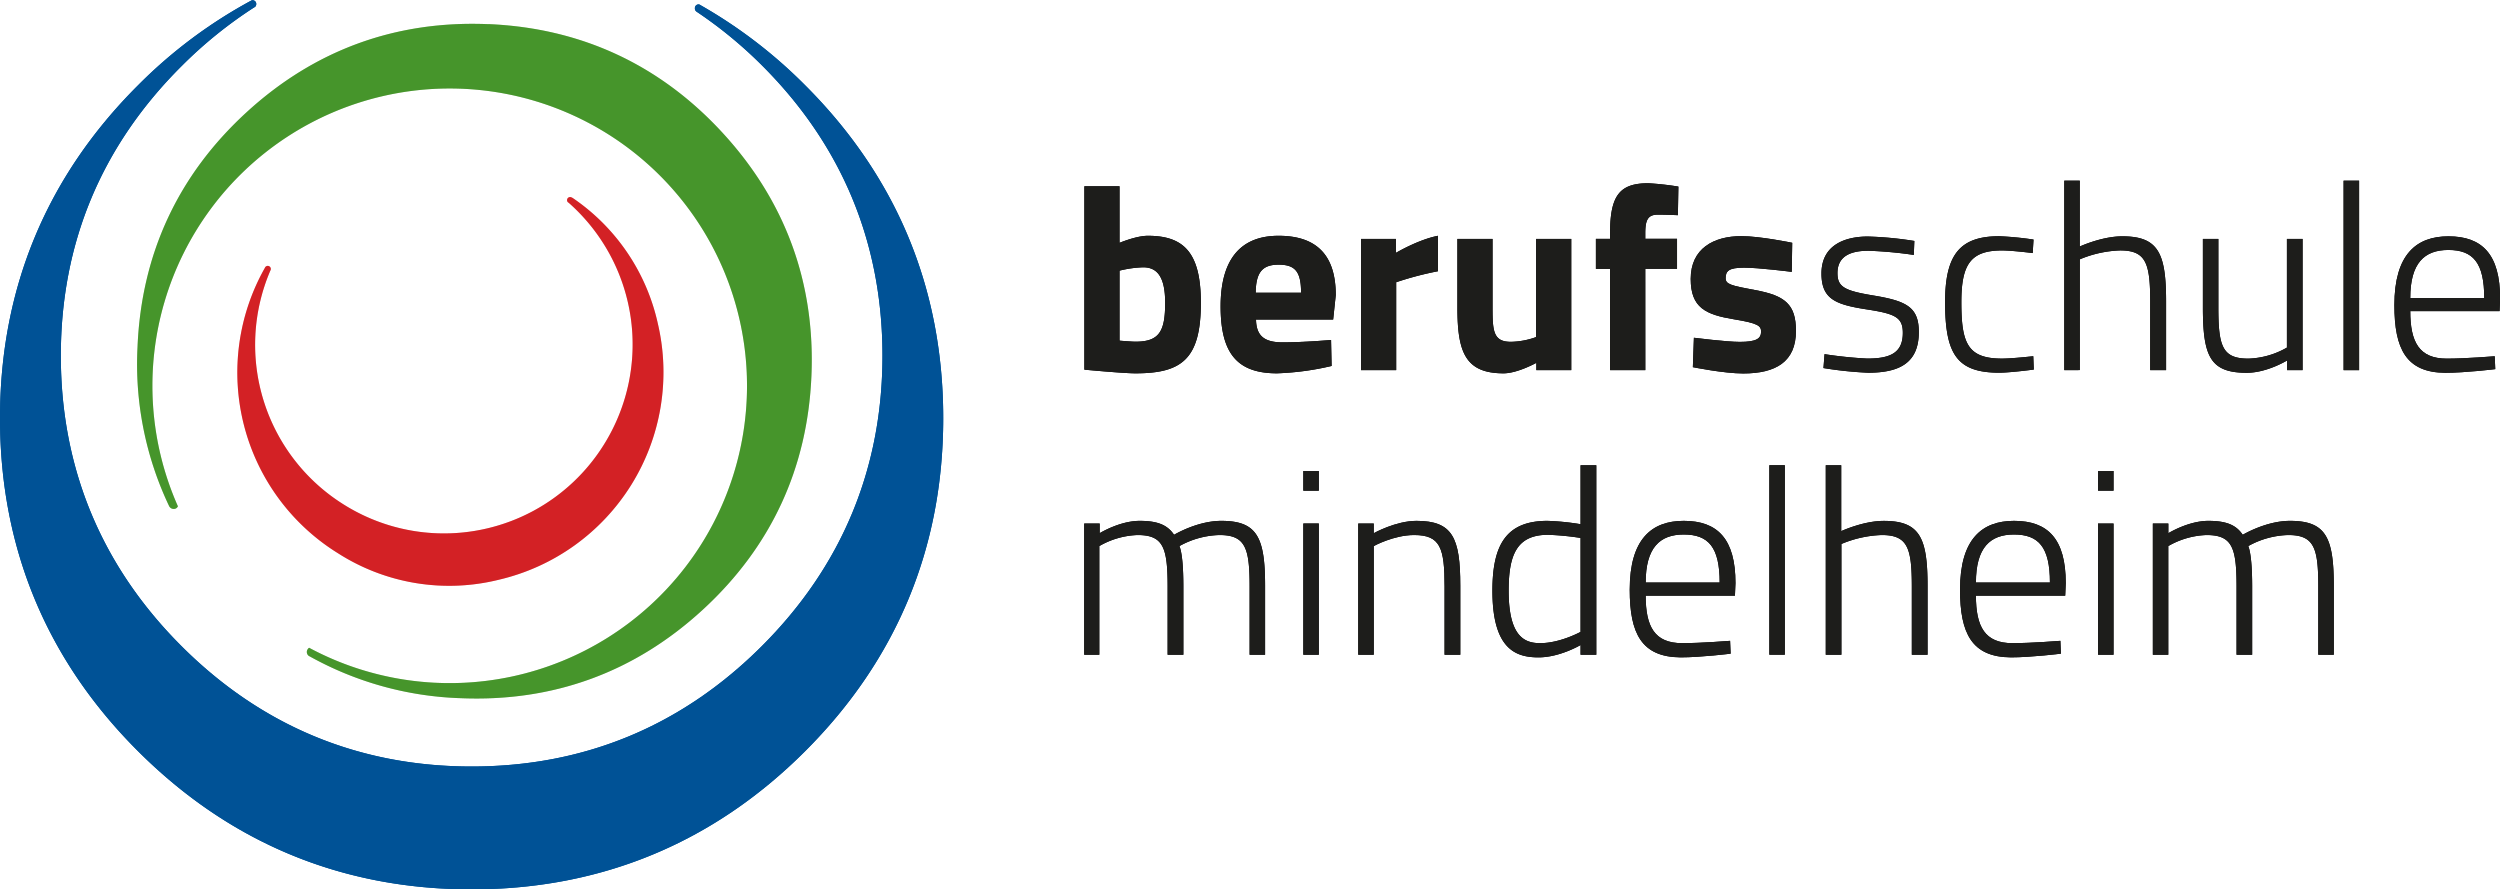 <svg xmlns="http://www.w3.org/2000/svg" viewBox="0 0 749.81 266.74"><defs><style>.a{fill:#005296;}.b,.e{fill:#d32125;}.b,.c{opacity:0.3;}.c,.f{fill:#46952b;}.d{fill:#1d1d1b;}</style></defs><title>bsmn</title><path d="M379.27,157.25c0,16.93-5.75,21.18-19.6,21.18-3.77,0-15.34-1.1-15.34-1.1v-55h10.54V139.3s5-2.12,8.5-2.12c10.7,0,15.9,4.95,15.9,20.07m-10.71,0c0-7.95-2.52-10.62-6.61-10.62a34.15,34.15,0,0,0-7.08,1v21s3.62.31,4.8.31c7.24,0,8.89-3.23,8.89-11.73" transform="translate(-19.1 -66.46)"></path><path d="M418.32,168.43l.16,7.79a83,83,0,0,1-16.37,2.21c-11.88,0-16.92-5.91-16.92-20.08,0-14,5.9-21.17,17.39-21.17s17.15,5.9,17.15,17.79l-.78,7.32H395.81c.08,4.72,2.28,6.85,7.95,6.85,6.45,0,14.56-.71,14.56-.71m-9-14.17c0-6.38-1.8-8.42-6.76-8.42s-6.77,2.44-6.85,8.42Z" transform="translate(-19.1 -66.46)"></path><path d="M427.31,138.12h10.47v4.18s6.61-3.94,12.59-5.12v10.63a97.14,97.14,0,0,0-12.52,3.3v26.37H427.31Z" transform="translate(-19.1 -66.46)"></path><path d="M490.36,138.12v39.36H479.89v-2.2s-5.67,3.15-9.84,3.15c-11.48,0-13.84-6.38-13.84-19.68V138.12h10.54V158.9c0,7,.32,10.08,5.51,10.08a23.41,23.41,0,0,0,7.55-1.42V138.12Z" transform="translate(-19.1 -66.46)"></path><path d="M512.57,177.48H502V147.1h-4.25v-9H502v-1.73c0-11.33,2.91-14.95,11.49-14.95a88.28,88.28,0,0,1,9,1l-.15,8.58s-3.47-.16-6-.16c-3,0-3.78,1.58-3.78,5.59v1.65h9.52v9h-9.52Z" transform="translate(-19.1 -66.46)"></path><path d="M556.49,148s-9.76-1.26-14.32-1.26-5.51,1-5.51,3.15c0,1.81,1.5,2.2,8.73,3.55,9.14,1.65,12.36,4.33,12.36,12.28,0,9.2-6,12.75-15.81,12.75-5.83,0-15.11-1.89-15.11-1.89l.31-8.82S536.9,169,540.91,169c5,0,6.38-1,6.38-3.07,0-1.73-.87-2.52-8.11-3.7-8.5-1.41-13-3.46-13-12.12,0-9.13,6.92-12.83,15.19-12.83,5.66,0,15.26,2,15.26,2Z" transform="translate(-19.1 -66.46)"></path><path d="M593.1,142.92a120.73,120.73,0,0,0-13.61-1.25c-4.88,0-9.29,1.33-9.29,6.69,0,4.09,2,5.27,10.55,6.69,10.07,1.65,13.85,3.46,13.85,11,0,9.21-5.75,12.2-15.19,12.2A112.88,112.88,0,0,1,566,176.85l.32-4.17A125.79,125.79,0,0,0,579.09,174c6.77,0,10.71-1.57,10.71-7.71,0-4.73-2.36-5.75-11.18-7.09-9-1.42-13.22-3.07-13.22-10.71,0-8.58,7.09-11.09,13.93-11.09a105,105,0,0,1,13.93,1.33Z" transform="translate(-19.1 -66.46)"></path><path d="M629,138.36l-.24,4s-6.21-.78-9.2-.78c-9.44,0-12.2,4.17-12.2,15.51,0,12.36,1.89,16.92,12.2,16.92,3,0,9.37-.71,9.37-.71l.15,4s-7,.94-10.39.94c-12.74,0-16.21-5.67-16.21-21.17,0-14.41,4.57-19.76,16.29-19.76a98.48,98.48,0,0,1,10.23,1" transform="translate(-19.1 -66.46)"></path><path d="M638.23,177.48V120.65h4.64V140.4s6.61-3.06,12.75-3.06c10.78,0,13.14,5,13.14,19.44v20.7H664V157c0-11.58-1.26-15.43-9-15.43a34.09,34.09,0,0,0-12.12,2.67v33.22Z" transform="translate(-19.1 -66.46)"></path><path d="M709.7,138.12v39.36h-4.65v-2.91s-6,3.7-12.11,3.7c-10.94,0-13.14-4.88-13.14-19.6V138.12h4.64v20.47c0,11.73,1.18,15.43,9,15.43a24.66,24.66,0,0,0,11.56-3.31V138.12Z" transform="translate(-19.1 -66.46)"></path><rect x="702.9" y="54.19" width="4.65" height="56.83"></rect><path d="M767.33,173.31l.16,3.86s-8.89,1.1-15,1.1c-11.73-.08-15.26-7.17-15.26-20.31,0-15.19,6.6-20.62,16.21-20.62,10.15,0,15.5,5.43,15.5,18.65l-.16,3.78H742c0,9.29,2.67,14.25,10.93,14.25,5.74,0,14.4-.71,14.4-.71m-3.15-17.48c0-10.62-3.38-14.4-10.77-14.4-7.17,0-11.41,3.93-11.41,14.4Z" transform="translate(-19.1 -66.46)"></path><path d="M344.28,262.83V223.47h4.64v2.91s6-3.7,12-3.7c5.43,0,8.34,1.26,10.31,4.18,0,0,6.92-4.18,14.16-4.18,10.71,0,13.14,4.88,13.14,19.44v20.71h-4.64V242.36c0-11.57-1.26-15.43-9.05-15.43a26.05,26.05,0,0,0-12,3.31c.87,2.2,1.18,6.93,1.18,12.12v20.47h-4.72V242.52c0-11.8-1.26-15.59-9-15.59a24.62,24.62,0,0,0-11.49,3.31v32.59Z" transform="translate(-19.1 -66.46)"></path><path d="M410,207.73h4.64v5.9H410Zm0,15.74h4.64v39.36H410Z" transform="translate(-19.1 -66.46)"></path><path d="M426.47,262.83V223.47h4.65v2.91s6.6-3.7,12.82-3.7c10.79,0,13.14,5,13.14,19.44v20.71h-4.72V242.36c0-11.57-1.26-15.43-9.12-15.43-6.14,0-12.12,3.31-12.12,3.31v32.59Z" transform="translate(-19.1 -66.46)"></path><path d="M497.87,262.83h-4.72v-2.91s-6.22,3.7-12.59,3.7c-6.61,0-13.85-2.21-13.85-20,0-13.78,4.17-20.94,16.52-20.94a75.49,75.49,0,0,1,9.92,1V206h4.72ZM493.15,256V227.8a81.23,81.23,0,0,0-9.76-.94c-9.37,0-11.81,6-11.81,16.76,0,13.93,4.89,15.74,9.45,15.74,6,0,12.12-3.38,12.12-3.38" transform="translate(-19.1 -66.46)"></path><path d="M538,258.66l.16,3.85s-8.89,1.11-15,1.11c-11.73-.09-15.27-7.17-15.27-20.31,0-15.2,6.61-20.63,16.21-20.63,10.15,0,15.51,5.43,15.51,18.66l-.16,3.78H512.68c0,9.29,2.67,14.24,10.94,14.24,5.74,0,14.4-.7,14.4-.7m-3.15-17.48c0-10.63-3.38-14.41-10.78-14.41-7.16,0-11.41,3.94-11.41,14.41Z" transform="translate(-19.1 -66.46)"></path><rect x="530.67" y="139.53" width="4.64" height="56.83"></rect><path d="M566.69,262.83V206h4.64v19.76s6.62-3.07,12.75-3.07c10.78,0,13.14,5,13.14,19.44v20.71H592.5V242.36c0-11.57-1.26-15.43-9-15.43a34.05,34.05,0,0,0-12.12,2.68v33.22Z" transform="translate(-19.1 -66.46)"></path><path d="M637.06,258.66l.16,3.85s-8.89,1.11-15,1.11c-11.72-.09-15.26-7.17-15.26-20.31,0-15.2,6.61-20.63,16.21-20.63,10.15,0,15.5,5.43,15.5,18.66l-.16,3.78H611.73c0,9.29,2.67,14.24,10.93,14.24,5.75,0,14.4-.7,14.4-.7m-3.14-17.48c0-10.63-3.39-14.41-10.78-14.41-7.16,0-11.41,3.94-11.41,14.41Z" transform="translate(-19.1 -66.46)"></path><path d="M648.34,207.73H653v5.9h-4.64Zm0,15.74H653v39.36h-4.64Z" transform="translate(-19.1 -66.46)"></path><path d="M664.79,262.83V223.47h4.65v2.91s6-3.7,12-3.7c5.43,0,8.35,1.26,10.31,4.18,0,0,6.93-4.18,14.17-4.18,10.7,0,13.14,4.88,13.14,19.44v20.71h-4.65V242.36c0-11.57-1.25-15.43-9-15.43a26,26,0,0,0-12,3.31c.86,2.2,1.17,6.93,1.17,12.12v20.47H689.9V242.52c0-11.8-1.26-15.59-9-15.59a24.61,24.61,0,0,0-11.48,3.31v32.59Z" transform="translate(-19.1 -66.46)"></path><path class="a" d="M260.55,92a145.91,145.91,0,0,0-31.36-24,1,1,0,0,0-.62-.22,1.11,1.11,0,0,0-1.06,1.15,1.15,1.15,0,0,0,.47,1h0a130.18,130.18,0,0,1,19.79,16.28c23.88,23.89,36,53.13,36,86.93s-12.16,63.08-36.15,87.07-53.27,36.14-87.06,36.14-63.08-12.16-87.06-36.14-36.15-53.28-36.15-87.07,12.21-63,36.29-86.94A130.58,130.58,0,0,1,95.46,68.59l.06,0h0a1.18,1.18,0,0,0,.44-.92,1.12,1.12,0,0,0-1.07-1.15,1,1,0,0,0-.52.16A145.1,145.1,0,0,0,60.54,92C33,119.46,19.1,153.07,19.1,191.89S33,264.33,60.54,291.8s61.15,41.4,100,41.4,72.5-13.93,100-41.4S302,230.71,302,191.89,288.06,119.46,260.55,92" transform="translate(-19.1 -66.46)"></path><path class="b" d="M190.72,125.76h-.05a.92.92,0,0,0-1.15,1.44l.06,0a56.67,56.67,0,0,1,10.73,72.48,56.5,56.5,0,0,1-77.92,18.22,56.49,56.49,0,0,1-22.21-70.28h0v0h0a.92.92,0,1,0-1.64-.81s0,0,0,0a63.76,63.76,0,0,0,21.94,85.59,61.87,61.87,0,0,0,48.26,7.93,63.91,63.91,0,0,0,47.68-76.73,61.58,61.58,0,0,0-25.69-37.85" transform="translate(-19.1 -66.46)"></path><path class="c" d="M165.61,73.71c-27.79-1.18-52.26,7.75-72.71,26.56S61.5,142.7,60.35,170.5a99.12,99.12,0,0,0,9.44,47.68h0v0a1.54,1.54,0,0,0,2,.81,1.38,1.38,0,0,0,.67-.68,89.17,89.17,0,1,1,39.35,42.43,1.54,1.54,0,0,0-.47.51,1.45,1.45,0,0,0,.48,2,.59.59,0,0,0,.14.06h0a99.52,99.52,0,0,0,45.24,12.55c27.8,1.18,52.26-7.75,72.71-26.56s31.41-42.43,32.56-70.23-7.81-52.28-26.63-72.75-42.46-31.45-70.26-32.63" transform="translate(-19.1 -66.46)"></path><path class="d" d="M379.27,157.25c0,16.93-5.75,21.18-19.6,21.18-3.77,0-15.34-1.1-15.34-1.1v-55h10.54V139.3s5-2.12,8.5-2.12c10.7,0,15.9,4.95,15.9,20.07m-10.71,0c0-7.95-2.52-10.62-6.61-10.62a34.15,34.15,0,0,0-7.08,1v21s3.62.31,4.8.31c7.24,0,8.89-3.23,8.89-11.73" transform="translate(-19.1 -66.46)"></path><path class="d" d="M418.32,168.43l.16,7.79a83,83,0,0,1-16.37,2.21c-11.88,0-16.92-5.91-16.92-20.08,0-14,5.9-21.17,17.39-21.17s17.15,5.9,17.15,17.79l-.78,7.32H395.81c.08,4.72,2.28,6.85,7.95,6.85,6.45,0,14.56-.71,14.56-.71m-9-14.17c0-6.38-1.8-8.42-6.76-8.42s-6.77,2.44-6.85,8.42Z" transform="translate(-19.1 -66.46)"></path><path class="d" d="M427.31,138.12h10.47v4.18s6.61-3.94,12.59-5.12v10.63a97.14,97.14,0,0,0-12.52,3.3v26.37H427.31Z" transform="translate(-19.1 -66.46)"></path><path class="d" d="M490.36,138.12v39.36H479.89v-2.2s-5.67,3.15-9.84,3.15c-11.48,0-13.84-6.38-13.84-19.68V138.12h10.54V158.9c0,7,.32,10.08,5.51,10.08a23.41,23.41,0,0,0,7.55-1.42V138.12Z" transform="translate(-19.1 -66.46)"></path><path class="d" d="M512.57,177.48H502V147.1h-4.25v-9H502v-1.73c0-11.33,2.91-14.95,11.49-14.95a88.28,88.28,0,0,1,9,1l-.15,8.58s-3.47-.16-6-.16c-3,0-3.78,1.58-3.78,5.59v1.65h9.52v9h-9.52Z" transform="translate(-19.1 -66.46)"></path><path class="d" d="M556.49,148s-9.76-1.26-14.32-1.26-5.51,1-5.51,3.15c0,1.81,1.5,2.2,8.73,3.55,9.14,1.65,12.36,4.33,12.36,12.28,0,9.2-6,12.75-15.81,12.75-5.83,0-15.11-1.89-15.11-1.89l.31-8.82S536.9,169,540.91,169c5,0,6.38-1,6.38-3.07,0-1.73-.87-2.52-8.11-3.7-8.5-1.41-13-3.46-13-12.12,0-9.13,6.92-12.83,15.19-12.83,5.66,0,15.26,2,15.26,2Z" transform="translate(-19.1 -66.46)"></path><path class="d" d="M593.1,142.92a120.73,120.73,0,0,0-13.61-1.25c-4.88,0-9.29,1.33-9.29,6.69,0,4.09,2,5.27,10.55,6.69,10.07,1.65,13.85,3.46,13.85,11,0,9.21-5.75,12.2-15.19,12.2A112.88,112.88,0,0,1,566,176.85l.32-4.17A125.79,125.79,0,0,0,579.09,174c6.77,0,10.71-1.57,10.71-7.71,0-4.73-2.36-5.75-11.18-7.09-9-1.42-13.22-3.07-13.22-10.71,0-8.58,7.09-11.09,13.93-11.09a105,105,0,0,1,13.93,1.33Z" transform="translate(-19.1 -66.46)"></path><path class="d" d="M629,138.36l-.24,4s-6.21-.78-9.2-.78c-9.44,0-12.2,4.17-12.2,15.51,0,12.36,1.89,16.92,12.2,16.92,3,0,9.37-.71,9.37-.71l.15,4s-7,.94-10.39.94c-12.74,0-16.21-5.67-16.21-21.17,0-14.41,4.57-19.76,16.29-19.76a98.48,98.48,0,0,1,10.23,1" transform="translate(-19.1 -66.46)"></path><path class="d" d="M638.23,177.48V120.65h4.64V140.4s6.61-3.06,12.75-3.06c10.78,0,13.14,5,13.14,19.44v20.7H664V157c0-11.58-1.26-15.43-9-15.43a34.09,34.09,0,0,0-12.12,2.67v33.22Z" transform="translate(-19.1 -66.46)"></path><path class="d" d="M709.7,138.12v39.36h-4.65v-2.91s-6,3.7-12.11,3.7c-10.94,0-13.14-4.88-13.14-19.6V138.12h4.64v20.47c0,11.73,1.18,15.43,9,15.43a24.66,24.66,0,0,0,11.56-3.31V138.12Z" transform="translate(-19.1 -66.46)"></path><rect class="d" x="702.9" y="54.19" width="4.65" height="56.83"></rect><path class="d" d="M767.33,173.31l.16,3.86s-8.89,1.1-15,1.1c-11.73-.08-15.26-7.17-15.26-20.31,0-15.19,6.6-20.62,16.21-20.62,10.15,0,15.5,5.43,15.5,18.65l-.16,3.78H742c0,9.29,2.67,14.25,10.93,14.25,5.74,0,14.4-.71,14.4-.71m-3.15-17.48c0-10.62-3.38-14.4-10.77-14.4-7.17,0-11.41,3.93-11.41,14.4Z" transform="translate(-19.1 -66.46)"></path><path class="d" d="M344.28,262.83V223.47h4.64v2.91s6-3.7,12-3.7c5.43,0,8.34,1.26,10.31,4.18,0,0,6.92-4.18,14.16-4.18,10.71,0,13.14,4.88,13.14,19.44v20.71h-4.64V242.36c0-11.57-1.26-15.43-9.05-15.43a26.05,26.05,0,0,0-12,3.31c.87,2.2,1.18,6.93,1.18,12.12v20.47h-4.72V242.52c0-11.8-1.26-15.59-9-15.59a24.62,24.62,0,0,0-11.49,3.31v32.59Z" transform="translate(-19.1 -66.46)"></path><path class="d" d="M410,207.73h4.64v5.9H410Zm0,15.74h4.64v39.36H410Z" transform="translate(-19.1 -66.46)"></path><path class="d" d="M426.47,262.83V223.47h4.65v2.91s6.6-3.7,12.82-3.7c10.79,0,13.14,5,13.14,19.44v20.71h-4.72V242.36c0-11.57-1.26-15.43-9.12-15.43-6.14,0-12.12,3.31-12.12,3.31v32.59Z" transform="translate(-19.1 -66.46)"></path><path class="d" d="M497.87,262.83h-4.72v-2.91s-6.22,3.7-12.59,3.7c-6.61,0-13.85-2.21-13.85-20,0-13.78,4.17-20.94,16.52-20.94a75.49,75.49,0,0,1,9.92,1V206h4.72ZM493.15,256V227.8a81.23,81.23,0,0,0-9.76-.94c-9.37,0-11.81,6-11.81,16.76,0,13.93,4.89,15.74,9.45,15.74,6,0,12.12-3.38,12.12-3.38" transform="translate(-19.1 -66.46)"></path><path class="d" d="M538,258.66l.16,3.85s-8.89,1.11-15,1.11c-11.73-.09-15.27-7.17-15.27-20.31,0-15.2,6.61-20.63,16.21-20.63,10.15,0,15.51,5.43,15.51,18.66l-.16,3.78H512.68c0,9.29,2.67,14.24,10.94,14.24,5.74,0,14.4-.7,14.4-.7m-3.15-17.48c0-10.63-3.38-14.41-10.78-14.41-7.16,0-11.41,3.94-11.41,14.41Z" transform="translate(-19.1 -66.46)"></path><rect class="d" x="530.67" y="139.53" width="4.64" height="56.83"></rect><path class="d" d="M566.69,262.83V206h4.64v19.76s6.62-3.07,12.75-3.07c10.78,0,13.14,5,13.14,19.44v20.71H592.5V242.36c0-11.57-1.26-15.43-9-15.43a34.05,34.05,0,0,0-12.12,2.68v33.22Z" transform="translate(-19.1 -66.46)"></path><path class="d" d="M637.06,258.66l.16,3.85s-8.89,1.11-15,1.11c-11.72-.09-15.26-7.17-15.26-20.31,0-15.2,6.61-20.63,16.21-20.63,10.15,0,15.5,5.43,15.5,18.66l-.16,3.78H611.73c0,9.29,2.67,14.24,10.93,14.24,5.75,0,14.4-.7,14.4-.7m-3.14-17.48c0-10.63-3.39-14.41-10.78-14.41-7.16,0-11.41,3.94-11.41,14.41Z" transform="translate(-19.1 -66.46)"></path><path class="d" d="M648.34,207.73H653v5.9h-4.64Zm0,15.74H653v39.36h-4.64Z" transform="translate(-19.1 -66.46)"></path><path class="d" d="M664.79,262.83V223.47h4.65v2.91s6-3.7,12-3.7c5.43,0,8.35,1.26,10.31,4.18,0,0,6.93-4.18,14.17-4.18,10.7,0,13.14,4.88,13.14,19.44v20.71h-4.65V242.36c0-11.57-1.25-15.43-9-15.43a26,26,0,0,0-12,3.31c.86,2.2,1.17,6.93,1.17,12.12v20.47H689.9V242.52c0-11.8-1.26-15.59-9-15.59a24.61,24.61,0,0,0-11.48,3.31v32.59Z" transform="translate(-19.1 -66.46)"></path><path class="a" d="M260.55,92a145.91,145.91,0,0,0-31.36-24,1,1,0,0,0-.62-.22,1.11,1.11,0,0,0-1.06,1.15,1.15,1.15,0,0,0,.47,1h0a130.18,130.18,0,0,1,19.79,16.28c23.88,23.89,36,53.13,36,86.93s-12.16,63.08-36.15,87.07-53.27,36.14-87.06,36.14-63.08-12.16-87.06-36.14-36.15-53.28-36.15-87.07,12.21-63,36.29-86.94A130.58,130.58,0,0,1,95.46,68.59l.06,0h0a1.18,1.18,0,0,0,.44-.92,1.12,1.12,0,0,0-1.07-1.15,1,1,0,0,0-.52.16A145.1,145.1,0,0,0,60.54,92C33,119.46,19.1,153.07,19.1,191.89S33,264.33,60.54,291.8s61.15,41.4,100,41.4,72.5-13.93,100-41.4S302,230.71,302,191.89,288.06,119.46,260.55,92" transform="translate(-19.1 -66.46)"></path><path class="e" d="M190.72,125.76h-.05a.92.92,0,0,0-1.15,1.44l.06,0a56.67,56.67,0,0,1,10.73,72.48,56.5,56.5,0,0,1-77.92,18.22,56.49,56.49,0,0,1-22.21-70.28h0v0h0a.92.92,0,1,0-1.64-.81s0,0,0,0a63.76,63.76,0,0,0,21.94,85.59,61.87,61.87,0,0,0,48.26,7.93,63.91,63.91,0,0,0,47.68-76.73,61.58,61.58,0,0,0-25.69-37.85" transform="translate(-19.1 -66.46)"></path><path class="f" d="M165.61,73.71c-27.79-1.18-52.26,7.75-72.71,26.56S61.5,142.7,60.35,170.5a99.12,99.12,0,0,0,9.44,47.68h0v0a1.54,1.54,0,0,0,2,.81,1.38,1.38,0,0,0,.67-.68,89.17,89.17,0,1,1,39.35,42.43,1.54,1.54,0,0,0-.47.51,1.45,1.45,0,0,0,.48,2,.59.59,0,0,0,.14.06h0a99.52,99.52,0,0,0,45.24,12.55c27.8,1.18,52.26-7.75,72.71-26.56s31.41-42.43,32.56-70.23-7.81-52.28-26.63-72.75-42.46-31.45-70.26-32.63" transform="translate(-19.1 -66.46)"></path></svg>